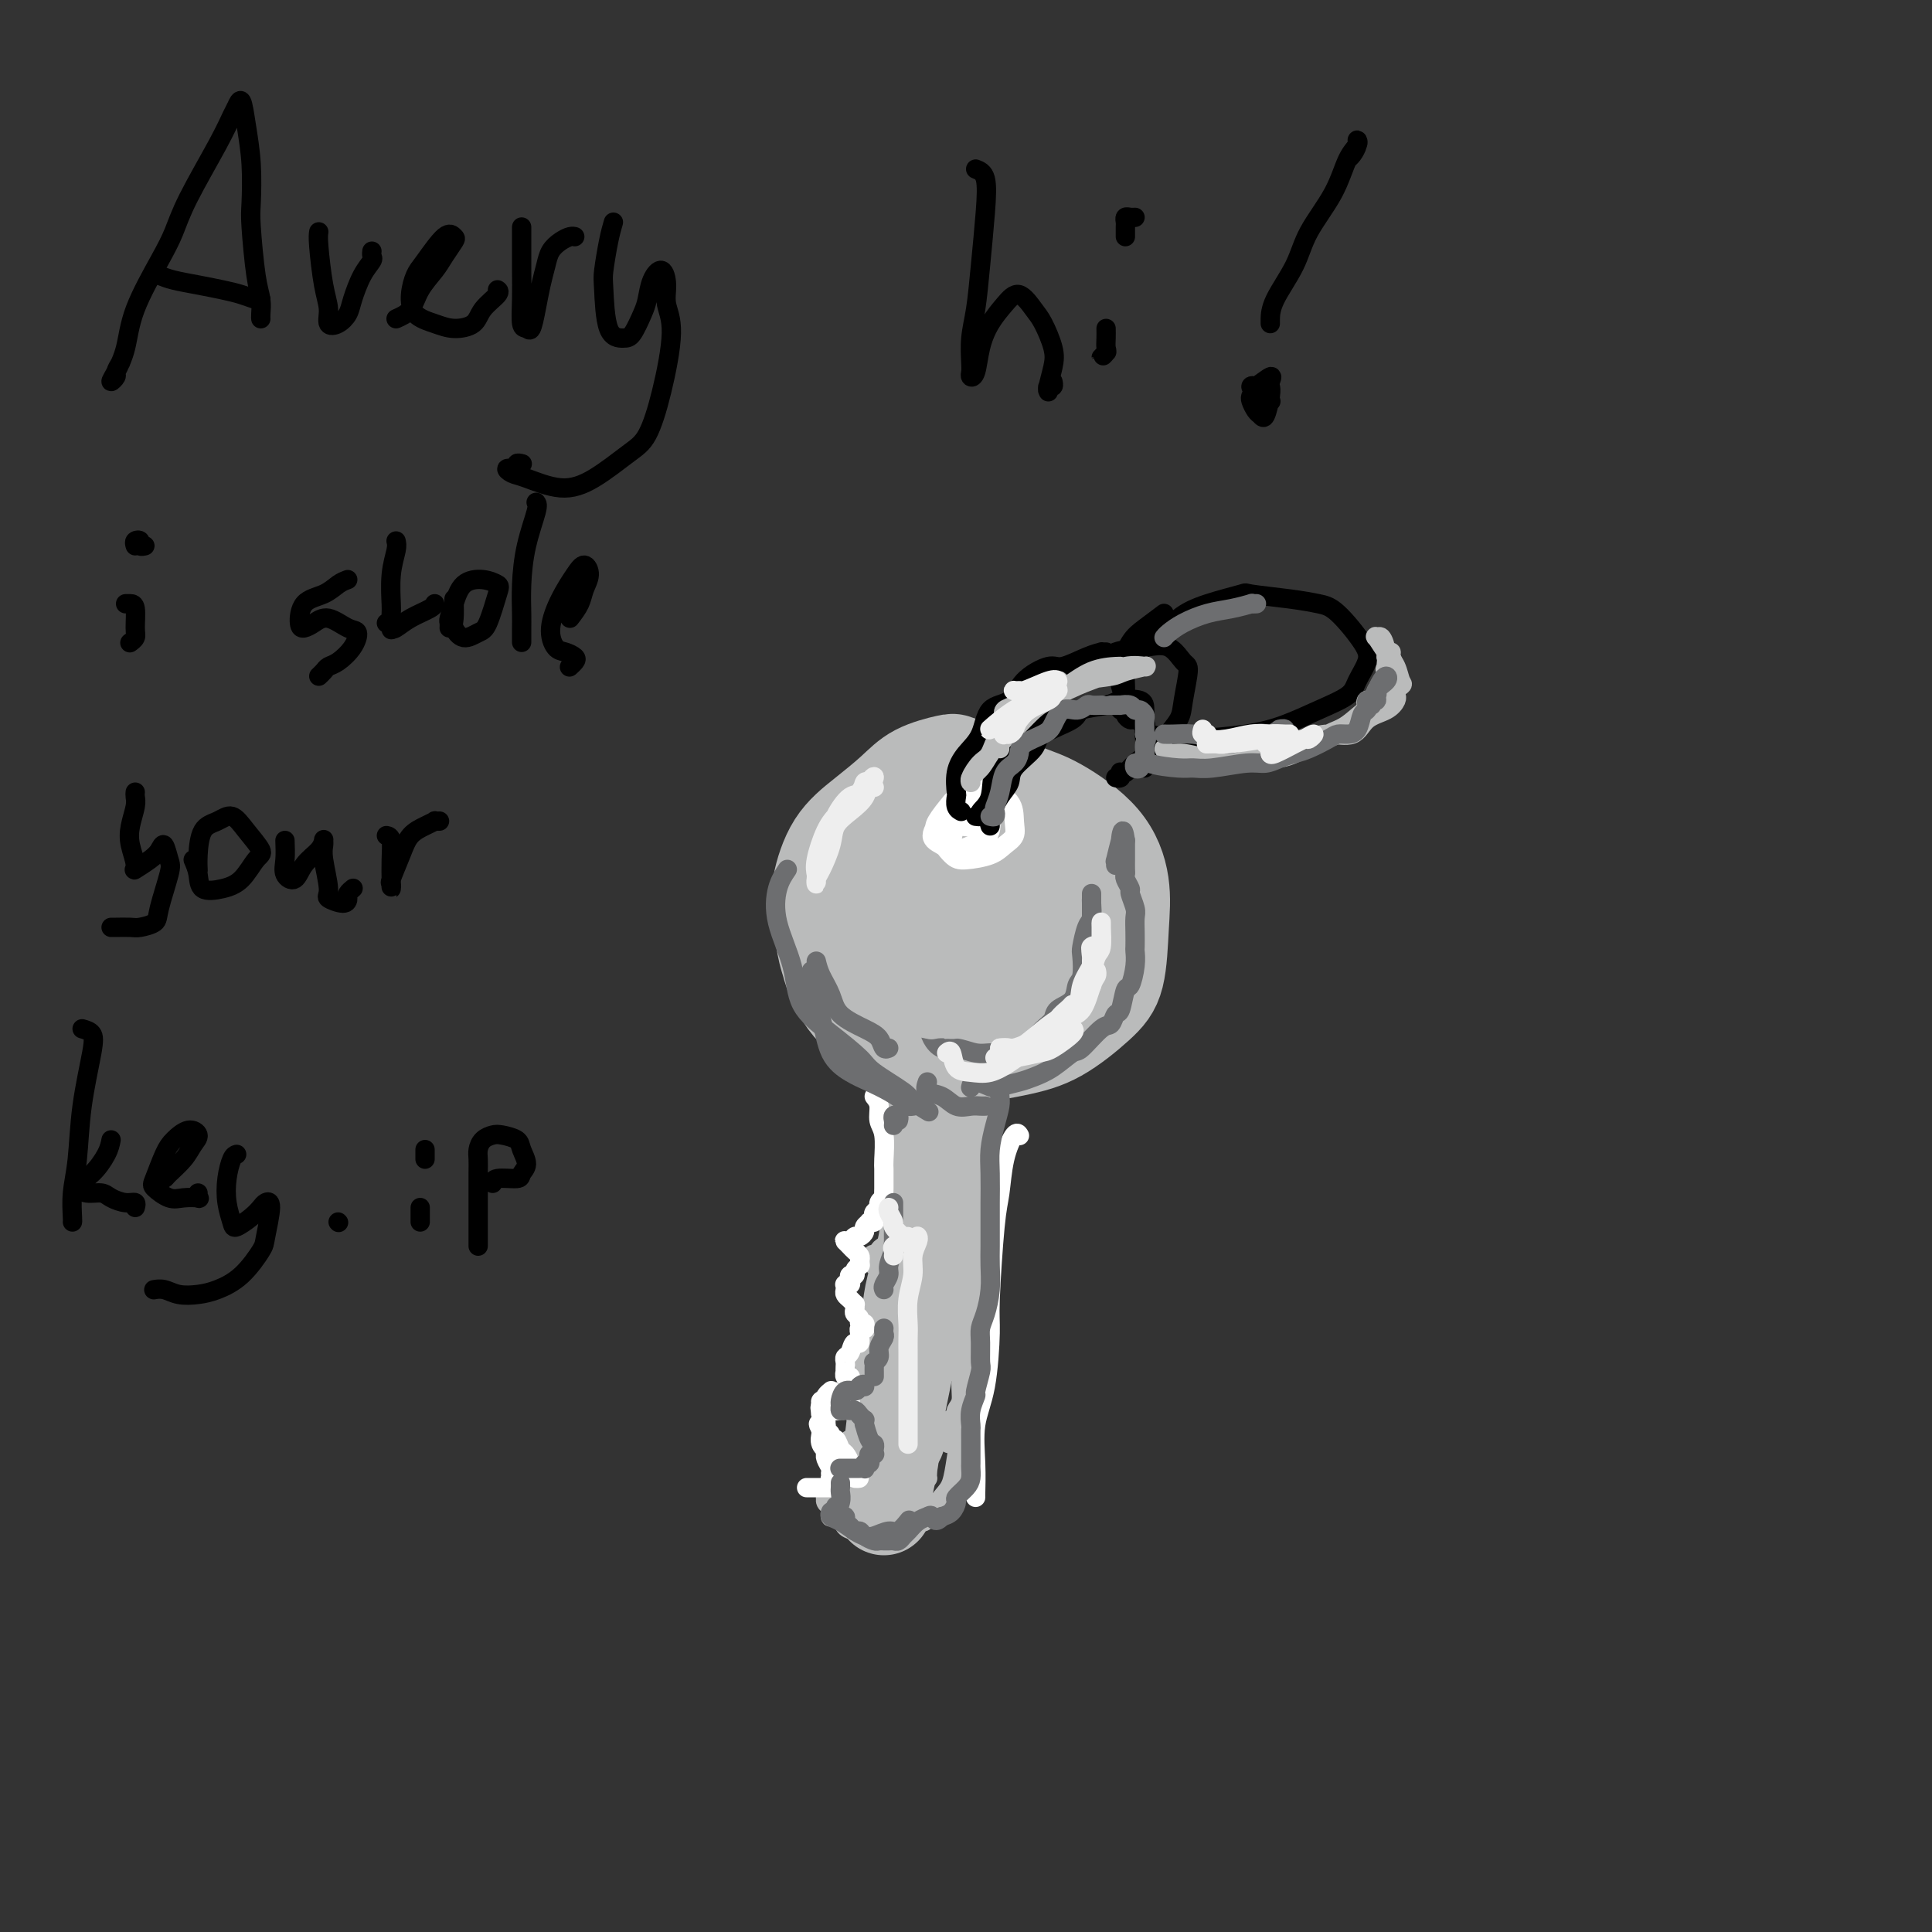 <svg viewBox='0 0 400 400' version='1.1' xmlns='http://www.w3.org/2000/svg' xmlns:xlink='http://www.w3.org/1999/xlink'><rect x="0" y="0" width="400" height="400" fill="#333333" stroke="none"/><g fill='none' stroke='rgb(0,0,0)' stroke-width='4' stroke-linecap='round' stroke-linejoin='round'><path d='M25,75c-0.457,0.771 -0.915,1.542 -1,2c-0.085,0.458 0.201,0.602 0,1c-0.201,0.398 -0.889,1.048 -1,1c-0.111,-0.048 0.354,-0.794 1,-2c0.646,-1.206 1.471,-2.872 2,-5c0.529,-2.128 0.760,-4.718 2,-8c1.240,-3.282 3.488,-7.257 5,-10c1.512,-2.743 2.289,-4.253 3,-6c0.711,-1.747 1.356,-3.729 3,-7c1.644,-3.271 4.286,-7.830 6,-11c1.714,-3.170 2.502,-4.949 3,-6c0.498,-1.051 0.708,-1.372 1,-2c0.292,-0.628 0.666,-1.563 1,-1c0.334,0.563 0.628,2.625 1,5c0.372,2.375 0.821,5.062 1,8c0.179,2.938 0.086,6.129 0,8c-0.086,1.871 -0.167,2.424 0,5c0.167,2.576 0.581,7.174 1,10c0.419,2.826 0.844,3.881 1,5c0.156,1.119 0.042,2.301 0,3c-0.042,0.699 -0.012,0.914 0,1c0.012,0.086 0.006,0.043 0,0'/><path d='M33,57c0.827,0.334 1.654,0.668 3,1c1.346,0.332 3.212,0.663 5,1c1.788,0.337 3.498,0.679 5,1c1.502,0.321 2.794,0.622 4,1c1.206,0.378 2.325,0.832 3,1c0.675,0.168 0.907,0.048 1,0c0.093,-0.048 0.046,-0.024 0,0'/><path d='M66,48c-0.080,0.490 -0.159,0.980 0,3c0.159,2.020 0.557,5.569 1,8c0.443,2.431 0.930,3.744 1,5c0.070,1.256 -0.277,2.454 0,3c0.277,0.546 1.178,0.441 2,0c0.822,-0.441 1.565,-1.217 2,-2c0.435,-0.783 0.561,-1.572 1,-3c0.439,-1.428 1.189,-3.493 2,-5c0.811,-1.507 1.681,-2.455 2,-3c0.319,-0.545 0.086,-0.685 0,-1c-0.086,-0.315 -0.025,-0.804 0,-1c0.025,-0.196 0.012,-0.098 0,0'/><path d='M82,66c1.120,-0.495 2.241,-0.991 3,-2c0.759,-1.009 1.157,-2.532 2,-4c0.843,-1.468 2.131,-2.881 3,-4c0.869,-1.119 1.319,-1.943 2,-3c0.681,-1.057 1.591,-2.345 2,-3c0.409,-0.655 0.316,-0.675 0,-1c-0.316,-0.325 -0.855,-0.953 -2,0c-1.145,0.953 -2.897,3.487 -4,5c-1.103,1.513 -1.556,2.003 -2,3c-0.444,0.997 -0.879,2.500 -1,4c-0.121,1.500 0.074,2.996 1,4c0.926,1.004 2.585,1.516 4,2c1.415,0.484 2.586,0.939 4,1c1.414,0.061 3.072,-0.271 4,-1c0.928,-0.729 1.125,-1.855 2,-3c0.875,-1.145 2.428,-2.308 3,-3c0.572,-0.692 0.163,-0.912 0,-1c-0.163,-0.088 -0.082,-0.044 0,0'/><path d='M108,47c0.002,0.732 0.003,1.463 0,3c-0.003,1.537 -0.012,3.879 0,6c0.012,2.121 0.045,4.022 0,6c-0.045,1.978 -0.167,4.035 0,5c0.167,0.965 0.622,0.838 1,1c0.378,0.162 0.678,0.612 1,0c0.322,-0.612 0.666,-2.286 1,-4c0.334,-1.714 0.656,-3.468 1,-5c0.344,-1.532 0.709,-2.841 1,-4c0.291,-1.159 0.509,-2.167 1,-3c0.491,-0.833 1.255,-1.491 2,-2c0.745,-0.509 1.470,-0.868 2,-1c0.530,-0.132 0.866,-0.038 1,0c0.134,0.038 0.067,0.019 0,0'/><path d='M127,46c-0.312,1.072 -0.624,2.144 -1,4c-0.376,1.856 -0.817,4.497 -1,6c-0.183,1.503 -0.109,1.868 0,4c0.109,2.132 0.253,6.031 1,8c0.747,1.969 2.097,2.007 3,2c0.903,-0.007 1.359,-0.060 2,-1c0.641,-0.940 1.468,-2.765 2,-4c0.532,-1.235 0.768,-1.878 1,-3c0.232,-1.122 0.460,-2.722 1,-4c0.540,-1.278 1.393,-2.232 2,-2c0.607,0.232 0.967,1.651 1,3c0.033,1.349 -0.260,2.627 0,4c0.260,1.373 1.071,2.839 1,6c-0.071,3.161 -1.026,8.015 -2,12c-0.974,3.985 -1.966,7.099 -3,9c-1.034,1.901 -2.111,2.587 -4,4c-1.889,1.413 -4.589,3.551 -7,5c-2.411,1.449 -4.533,2.207 -7,2c-2.467,-0.207 -5.279,-1.380 -7,-2c-1.721,-0.620 -2.352,-0.688 -3,-1c-0.648,-0.312 -1.312,-0.868 -1,-1c0.312,-0.132 1.599,0.161 2,0c0.401,-0.161 -0.084,-0.774 0,-1c0.084,-0.226 0.738,-0.065 1,0c0.262,0.065 0.131,0.032 0,0'/><path d='M202,35c0.821,0.324 1.642,0.647 2,2c0.358,1.353 0.254,3.735 0,7c-0.254,3.265 -0.656,7.414 -1,11c-0.344,3.586 -0.629,6.611 -1,9c-0.371,2.389 -0.828,4.143 -1,6c-0.172,1.857 -0.058,3.817 0,5c0.058,1.183 0.059,1.587 0,2c-0.059,0.413 -0.179,0.834 0,1c0.179,0.166 0.655,0.077 1,-1c0.345,-1.077 0.557,-3.141 1,-5c0.443,-1.859 1.115,-3.514 2,-5c0.885,-1.486 1.982,-2.803 3,-4c1.018,-1.197 1.959,-2.275 3,-2c1.041,0.275 2.184,1.902 3,3c0.816,1.098 1.304,1.667 2,3c0.696,1.333 1.598,3.430 2,5c0.402,1.570 0.303,2.613 0,4c-0.303,1.387 -0.809,3.119 -1,4c-0.191,0.881 -0.065,0.912 0,1c0.065,0.088 0.070,0.234 0,0c-0.070,-0.234 -0.215,-0.846 0,-1c0.215,-0.154 0.789,0.151 1,0c0.211,-0.151 0.060,-0.757 0,-1c-0.060,-0.243 -0.030,-0.121 0,0'/><path d='M229,68c0.010,0.639 0.021,1.278 0,2c-0.021,0.722 -0.072,1.528 0,2c0.072,0.472 0.267,0.611 0,1c-0.267,0.389 -0.995,1.028 -1,1c-0.005,-0.028 0.713,-0.722 1,-1c0.287,-0.278 0.144,-0.139 0,0'/><path d='M233,49c-0.006,-0.762 -0.012,-1.525 0,-2c0.012,-0.475 0.042,-0.663 0,-1c-0.042,-0.337 -0.156,-0.822 0,-1c0.156,-0.178 0.580,-0.048 1,0c0.420,0.048 0.834,0.014 1,0c0.166,-0.014 0.083,-0.007 0,0'/><path d='M263,67c-0.007,-0.139 -0.014,-0.278 0,-1c0.014,-0.722 0.048,-2.028 1,-4c0.952,-1.972 2.823,-4.612 4,-7c1.177,-2.388 1.660,-4.525 3,-7c1.340,-2.475 3.537,-5.288 5,-8c1.463,-2.712 2.193,-5.323 3,-7c0.807,-1.677 1.691,-2.421 2,-3c0.309,-0.579 0.044,-0.992 0,-1c-0.044,-0.008 0.132,0.390 0,1c-0.132,0.610 -0.574,1.434 -1,2c-0.426,0.566 -0.836,0.876 -1,1c-0.164,0.124 -0.082,0.062 0,0'/><path d='M259,82c-0.089,0.219 -0.178,0.438 0,1c0.178,0.562 0.622,1.468 1,2c0.378,0.532 0.689,0.690 1,1c0.311,0.310 0.622,0.771 1,0c0.378,-0.771 0.823,-2.773 1,-4c0.177,-1.227 0.085,-1.677 0,-2c-0.085,-0.323 -0.165,-0.518 0,-1c0.165,-0.482 0.574,-1.250 0,-1c-0.574,0.250 -2.130,1.520 -3,2c-0.870,0.480 -1.052,0.171 -1,0c0.052,-0.171 0.340,-0.203 1,0c0.660,0.203 1.692,0.642 2,1c0.308,0.358 -0.109,0.635 0,1c0.109,0.365 0.746,0.819 1,1c0.254,0.181 0.127,0.091 0,0'/></g>
<g fill='none' stroke='rgb(186,187,187)' stroke-width='20' stroke-linecap='round' stroke-linejoin='round'><path d='M201,159c-1.193,-0.386 -2.386,-0.772 -3,-1c-0.614,-0.228 -0.650,-0.298 -2,0c-1.350,0.298 -4.015,0.964 -6,2c-1.985,1.036 -3.289,2.441 -5,4c-1.711,1.559 -3.829,3.270 -6,5c-2.171,1.730 -4.394,3.477 -6,6c-1.606,2.523 -2.593,5.822 -3,8c-0.407,2.178 -0.233,3.237 0,6c0.233,2.763 0.524,7.232 2,11c1.476,3.768 4.138,6.835 7,9c2.862,2.165 5.924,3.427 9,5c3.076,1.573 6.165,3.458 10,4c3.835,0.542 8.414,-0.260 12,-1c3.586,-0.740 6.178,-1.419 9,-3c2.822,-1.581 5.873,-4.065 8,-6c2.127,-1.935 3.329,-3.320 4,-6c0.671,-2.680 0.810,-6.656 1,-10c0.190,-3.344 0.431,-6.057 0,-9c-0.431,-2.943 -1.535,-6.115 -4,-9c-2.465,-2.885 -6.292,-5.482 -9,-7c-2.708,-1.518 -4.298,-1.956 -7,-3c-2.702,-1.044 -6.517,-2.694 -10,-3c-3.483,-0.306 -6.634,0.733 -10,2c-3.366,1.267 -6.946,2.764 -9,4c-2.054,1.236 -2.582,2.211 -4,4c-1.418,1.789 -3.725,4.390 -5,7c-1.275,2.610 -1.518,5.227 -2,8c-0.482,2.773 -1.201,5.702 -1,9c0.201,3.298 1.323,6.965 3,10c1.677,3.035 3.908,5.439 7,7c3.092,1.561 7.046,2.281 11,3'/><path d='M192,215c3.379,0.404 6.327,-0.086 10,-1c3.673,-0.914 8.073,-2.251 11,-4c2.927,-1.749 4.383,-3.910 6,-6c1.617,-2.090 3.396,-4.109 5,-7c1.604,-2.891 3.033,-6.653 3,-10c-0.033,-3.347 -1.527,-6.280 -3,-9c-1.473,-2.720 -2.925,-5.226 -5,-7c-2.075,-1.774 -4.772,-2.817 -8,-3c-3.228,-0.183 -6.988,0.493 -10,1c-3.012,0.507 -5.277,0.846 -8,2c-2.723,1.154 -5.903,3.122 -8,5c-2.097,1.878 -3.110,3.666 -4,6c-0.890,2.334 -1.655,5.215 -1,8c0.655,2.785 2.731,5.473 4,7c1.269,1.527 1.732,1.892 4,3c2.268,1.108 6.341,2.960 9,3c2.659,0.040 3.903,-1.733 6,-3c2.097,-1.267 5.047,-2.027 7,-4c1.953,-1.973 2.909,-5.159 3,-8c0.091,-2.841 -0.683,-5.338 -1,-7c-0.317,-1.662 -0.177,-2.487 -2,-3c-1.823,-0.513 -5.610,-0.712 -8,0c-2.390,0.712 -3.383,2.334 -5,4c-1.617,1.666 -3.859,3.375 -5,5c-1.141,1.625 -1.182,3.167 -1,4c0.182,0.833 0.588,0.957 2,1c1.412,0.043 3.828,0.003 6,-1c2.172,-1.003 4.098,-2.970 5,-4c0.902,-1.030 0.781,-1.123 1,-1c0.219,0.123 0.777,0.464 0,1c-0.777,0.536 -2.888,1.268 -5,2'/><path d='M200,189c-0.967,0.718 -1.383,1.512 -2,2c-0.617,0.488 -1.435,0.670 -2,1c-0.565,0.330 -0.876,0.809 -1,1c-0.124,0.191 -0.062,0.096 0,0'/><path d='M198,204c0.087,-0.073 0.175,-0.146 0,0c-0.175,0.146 -0.612,0.511 -1,2c-0.388,1.489 -0.728,4.101 -1,6c-0.272,1.899 -0.476,3.084 -1,6c-0.524,2.916 -1.368,7.562 -2,12c-0.632,4.438 -1.052,8.668 -1,13c0.052,4.332 0.575,8.767 0,13c-0.575,4.233 -2.248,8.263 -3,12c-0.752,3.737 -0.584,7.182 -1,11c-0.416,3.818 -1.418,8.008 -2,11c-0.582,2.992 -0.744,4.787 -1,7c-0.256,2.213 -0.604,4.845 -1,7c-0.396,2.155 -0.838,3.831 -1,5c-0.162,1.169 -0.043,1.829 0,2c0.043,0.171 0.012,-0.146 0,0c-0.012,0.146 -0.003,0.756 0,1c0.003,0.244 0.002,0.122 0,0'/></g>
<g fill='none' stroke='rgb(186,187,187)' stroke-width='4' stroke-linecap='round' stroke-linejoin='round'><path d='M187,314c0.437,-0.008 0.875,-0.017 1,0c0.125,0.017 -0.062,0.058 0,0c0.062,-0.058 0.373,-0.215 1,0c0.627,0.215 1.568,0.804 2,1c0.432,0.196 0.353,0.000 1,-1c0.647,-1.000 2.019,-2.805 3,-4c0.981,-1.195 1.571,-1.779 2,-3c0.429,-1.221 0.696,-3.079 1,-5c0.304,-1.921 0.644,-3.906 1,-6c0.356,-2.094 0.726,-4.296 1,-7c0.274,-2.704 0.452,-5.909 1,-9c0.548,-3.091 1.467,-6.068 2,-9c0.533,-2.932 0.679,-5.820 1,-8c0.321,-2.180 0.818,-3.651 1,-6c0.182,-2.349 0.049,-5.575 0,-8c-0.049,-2.425 -0.013,-4.050 0,-6c0.013,-1.950 0.003,-4.227 0,-6c-0.003,-1.773 -0.001,-3.042 0,-4c0.001,-0.958 0.000,-1.605 0,-3c-0.000,-1.395 -0.000,-3.539 0,-5c0.000,-1.461 0.000,-2.237 0,-3c-0.000,-0.763 0.000,-1.511 0,-2c-0.000,-0.489 -0.000,-0.720 0,-1c0.000,-0.280 0.001,-0.608 0,-1c-0.001,-0.392 -0.002,-0.847 0,-1c0.002,-0.153 0.008,-0.002 0,0c-0.008,0.002 -0.030,-0.143 0,0c0.030,0.143 0.111,0.574 0,2c-0.111,1.426 -0.415,3.845 -1,6c-0.585,2.155 -1.453,4.044 -2,7c-0.547,2.956 -0.774,6.978 -1,11'/><path d='M201,243c-0.515,5.704 0.198,7.965 0,11c-0.198,3.035 -1.307,6.844 -2,10c-0.693,3.156 -0.970,5.659 -1,8c-0.030,2.341 0.189,4.519 0,6c-0.189,1.481 -0.784,2.265 -1,3c-0.216,0.735 -0.054,1.420 0,2c0.054,0.580 -0.000,1.056 0,1c0.000,-0.056 0.054,-0.643 0,-1c-0.054,-0.357 -0.218,-0.483 0,-1c0.218,-0.517 0.817,-1.423 1,-3c0.183,-1.577 -0.050,-3.824 0,-6c0.050,-2.176 0.381,-4.281 1,-7c0.619,-2.719 1.525,-6.052 2,-9c0.475,-2.948 0.520,-5.512 1,-8c0.480,-2.488 1.396,-4.900 2,-7c0.604,-2.100 0.896,-3.889 1,-5c0.104,-1.111 0.021,-1.543 0,-2c-0.021,-0.457 0.020,-0.938 0,0c-0.020,0.938 -0.099,3.296 0,5c0.099,1.704 0.378,2.754 0,6c-0.378,3.246 -1.412,8.689 -2,12c-0.588,3.311 -0.731,4.490 -1,7c-0.269,2.510 -0.665,6.350 -1,9c-0.335,2.650 -0.611,4.110 -1,6c-0.389,1.890 -0.893,4.209 -1,6c-0.107,1.791 0.181,3.055 0,4c-0.181,0.945 -0.832,1.573 -1,2c-0.168,0.427 0.147,0.653 0,1c-0.147,0.347 -0.756,0.813 -1,1c-0.244,0.187 -0.122,0.093 0,0'/><path d='M197,294c-1.190,9.055 -0.164,3.192 0,1c0.164,-2.192 -0.534,-0.715 -1,0c-0.466,0.715 -0.699,0.667 -1,1c-0.301,0.333 -0.669,1.045 -1,2c-0.331,0.955 -0.624,2.151 -1,3c-0.376,0.849 -0.836,1.352 -1,2c-0.164,0.648 -0.034,1.442 0,2c0.034,0.558 -0.030,0.882 0,1c0.030,0.118 0.152,0.032 0,0c-0.152,-0.032 -0.579,-0.009 -1,0c-0.421,0.009 -0.834,0.002 -1,0c-0.166,-0.002 -0.083,-0.001 0,0'/><path d='M179,318c0.172,0.099 0.345,0.198 0,0c-0.345,-0.198 -1.206,-0.694 -2,-1c-0.794,-0.306 -1.519,-0.421 -2,-1c-0.481,-0.579 -0.718,-1.622 -1,-2c-0.282,-0.378 -0.611,-0.090 -1,0c-0.389,0.090 -0.840,-0.017 -1,0c-0.160,0.017 -0.028,0.158 0,0c0.028,-0.158 -0.046,-0.615 0,-1c0.046,-0.385 0.212,-0.699 0,-1c-0.212,-0.301 -0.803,-0.589 -1,-1c-0.197,-0.411 -0.001,-0.946 0,-1c0.001,-0.054 -0.193,0.374 0,0c0.193,-0.374 0.774,-1.549 1,-2c0.226,-0.451 0.098,-0.177 0,0c-0.098,0.177 -0.167,0.258 0,0c0.167,-0.258 0.570,-0.854 1,-1c0.430,-0.146 0.886,0.158 1,0c0.114,-0.158 -0.116,-0.776 0,-1c0.116,-0.224 0.578,-0.052 1,0c0.422,0.052 0.804,-0.017 1,0c0.196,0.017 0.207,0.120 0,0c-0.207,-0.120 -0.630,-0.463 -1,-1c-0.370,-0.537 -0.685,-1.269 -1,-2'/><path d='M174,303c-0.009,-1.691 -1.533,-1.917 -2,-2c-0.467,-0.083 0.122,-0.021 0,0c-0.122,0.021 -0.954,0.003 -1,0c-0.046,-0.003 0.695,0.011 1,0c0.305,-0.011 0.176,-0.045 0,0c-0.176,0.045 -0.397,0.171 0,0c0.397,-0.171 1.413,-0.638 2,-1c0.587,-0.362 0.745,-0.618 1,-1c0.255,-0.382 0.608,-0.890 1,-1c0.392,-0.110 0.824,0.179 1,0c0.176,-0.179 0.097,-0.825 0,-1c-0.097,-0.175 -0.211,0.123 0,0c0.211,-0.123 0.746,-0.666 1,-1c0.254,-0.334 0.227,-0.458 0,-1c-0.227,-0.542 -0.653,-1.503 -1,-2c-0.347,-0.497 -0.616,-0.529 -1,-1c-0.384,-0.471 -0.884,-1.380 -1,-2c-0.116,-0.620 0.153,-0.951 0,-1c-0.153,-0.049 -0.727,0.183 -1,0c-0.273,-0.183 -0.246,-0.781 0,-1c0.246,-0.219 0.711,-0.058 1,0c0.289,0.058 0.404,0.013 1,0c0.596,-0.013 1.675,0.007 2,0c0.325,-0.007 -0.105,-0.040 0,0c0.105,0.040 0.744,0.154 1,0c0.256,-0.154 0.128,-0.577 0,-1'/><path d='M179,287c0.619,-0.647 0.166,-0.764 0,-1c-0.166,-0.236 -0.045,-0.589 0,-1c0.045,-0.411 0.015,-0.879 0,-1c-0.015,-0.121 -0.015,0.104 0,0c0.015,-0.104 0.045,-0.538 0,-1c-0.045,-0.462 -0.166,-0.953 0,-1c0.166,-0.047 0.619,0.348 1,0c0.381,-0.348 0.689,-1.440 1,-2c0.311,-0.560 0.623,-0.588 1,-1c0.377,-0.412 0.819,-1.209 1,-2c0.181,-0.791 0.101,-1.575 0,-2c-0.101,-0.425 -0.223,-0.491 0,-1c0.223,-0.509 0.792,-1.461 1,-2c0.208,-0.539 0.055,-0.665 0,-1c-0.055,-0.335 -0.014,-0.877 0,-1c0.014,-0.123 -0.000,0.175 0,0c0.000,-0.175 0.014,-0.822 0,-1c-0.014,-0.178 -0.057,0.111 0,0c0.057,-0.111 0.212,-0.624 0,-1c-0.212,-0.376 -0.792,-0.616 -1,-1c-0.208,-0.384 -0.045,-0.911 0,-1c0.045,-0.089 -0.026,0.261 0,0c0.026,-0.261 0.151,-1.132 0,-2c-0.151,-0.868 -0.579,-1.734 -1,-2c-0.421,-0.266 -0.835,0.067 -1,0c-0.165,-0.067 -0.083,-0.533 0,-1'/><path d='M181,261c-0.527,-1.787 -0.345,-1.253 0,-1c0.345,0.253 0.853,0.227 1,0c0.147,-0.227 -0.066,-0.653 0,-1c0.066,-0.347 0.410,-0.614 1,-1c0.590,-0.386 1.426,-0.890 2,-1c0.574,-0.110 0.887,0.175 1,0c0.113,-0.175 0.026,-0.810 0,-1c-0.026,-0.190 0.008,0.065 0,0c-0.008,-0.065 -0.057,-0.451 0,-1c0.057,-0.549 0.221,-1.261 0,-2c-0.221,-0.739 -0.826,-1.504 -1,-2c-0.174,-0.496 0.082,-0.723 0,-1c-0.082,-0.277 -0.503,-0.603 -1,-1c-0.497,-0.397 -1.069,-0.865 -1,-1c0.069,-0.135 0.778,0.063 1,0c0.222,-0.063 -0.042,-0.389 0,-1c0.042,-0.611 0.389,-1.509 1,-2c0.611,-0.491 1.484,-0.576 2,-1c0.516,-0.424 0.674,-1.186 1,-2c0.326,-0.814 0.818,-1.681 1,-2c0.182,-0.319 0.052,-0.091 0,0c-0.052,0.091 -0.026,0.046 0,0'/></g>
<g fill='none' stroke='rgb(255,255,255)' stroke-width='4' stroke-linecap='round' stroke-linejoin='round'><path d='M211,235c0.059,0.102 0.118,0.204 0,0c-0.118,-0.204 -0.414,-0.714 -1,0c-0.586,0.714 -1.463,2.652 -2,5c-0.537,2.348 -0.734,5.105 -1,7c-0.266,1.895 -0.601,2.926 -1,7c-0.399,4.074 -0.863,11.189 -1,15c-0.137,3.811 0.054,4.317 0,7c-0.054,2.683 -0.354,7.542 -1,11c-0.646,3.458 -1.637,5.515 -2,8c-0.363,2.485 -0.097,5.398 0,8c0.097,2.602 0.026,4.893 0,6c-0.026,1.107 -0.007,1.031 0,1c0.007,-0.031 0.004,-0.015 0,0'/><path d='M181,227c0.453,0.559 0.906,1.119 1,2c0.094,0.881 -0.171,2.085 0,3c0.171,0.915 0.778,1.543 1,3c0.222,1.457 0.059,3.743 0,5c-0.059,1.257 -0.015,1.485 0,2c0.015,0.515 -0.000,1.318 0,2c0.000,0.682 0.015,1.243 0,2c-0.015,0.757 -0.060,1.708 0,2c0.060,0.292 0.226,-0.077 0,0c-0.226,0.077 -0.844,0.599 -1,1c-0.156,0.401 0.150,0.682 0,1c-0.150,0.318 -0.757,0.673 -1,1c-0.243,0.327 -0.122,0.627 0,1c0.122,0.373 0.244,0.821 0,1c-0.244,0.179 -0.853,0.091 -1,0c-0.147,-0.091 0.168,-0.183 0,0c-0.168,0.183 -0.818,0.641 -1,1c-0.182,0.359 0.105,0.618 0,1c-0.105,0.382 -0.603,0.886 -1,1c-0.397,0.114 -0.692,-0.163 -1,0c-0.308,0.163 -0.630,0.765 -1,1c-0.370,0.235 -0.789,0.105 -1,0c-0.211,-0.105 -0.214,-0.183 0,0c0.214,0.183 0.645,0.626 1,1c0.355,0.374 0.634,0.678 1,1c0.366,0.322 0.819,0.664 1,1c0.181,0.336 0.091,0.668 0,1'/><path d='M178,261c0.159,0.997 0.058,0.989 0,1c-0.058,0.011 -0.072,0.041 0,0c0.072,-0.041 0.229,-0.152 0,0c-0.229,0.152 -0.845,0.566 -1,1c-0.155,0.434 0.151,0.887 0,1c-0.151,0.113 -0.758,-0.114 -1,0c-0.242,0.114 -0.117,0.569 0,1c0.117,0.431 0.227,0.836 0,1c-0.227,0.164 -0.790,0.085 -1,0c-0.210,-0.085 -0.067,-0.176 0,0c0.067,0.176 0.056,0.621 0,1c-0.056,0.379 -0.158,0.693 0,1c0.158,0.307 0.577,0.607 1,1c0.423,0.393 0.849,0.878 1,1c0.151,0.122 0.025,-0.121 0,0c-0.025,0.121 0.050,0.606 0,1c-0.050,0.394 -0.224,0.698 0,1c0.224,0.302 0.846,0.603 1,1c0.154,0.397 -0.159,0.890 0,1c0.159,0.110 0.789,-0.164 1,0c0.211,0.164 0.004,0.765 0,1c-0.004,0.235 0.195,0.104 0,0c-0.195,-0.104 -0.783,-0.182 -1,0c-0.217,0.182 -0.062,0.623 0,1c0.062,0.377 0.031,0.688 0,1'/><path d='M178,277c0.282,1.820 -0.513,0.868 -1,1c-0.487,0.132 -0.666,1.346 -1,2c-0.334,0.654 -0.821,0.749 -1,1c-0.179,0.251 -0.049,0.660 0,1c0.049,0.340 0.017,0.612 0,1c-0.017,0.388 -0.019,0.892 0,1c0.019,0.108 0.058,-0.178 0,0c-0.058,0.178 -0.212,0.822 0,1c0.212,0.178 0.789,-0.110 1,0c0.211,0.110 0.057,0.617 0,1c-0.057,0.383 -0.015,0.642 0,1c0.015,0.358 0.004,0.817 0,1c-0.004,0.183 -0.000,0.091 0,0c0.000,-0.091 -0.003,-0.182 0,0c0.003,0.182 0.011,0.636 0,1c-0.011,0.364 -0.042,0.637 0,1c0.042,0.363 0.155,0.815 0,1c-0.155,0.185 -0.580,0.103 -1,0c-0.420,-0.103 -0.834,-0.228 -1,0c-0.166,0.228 -0.083,0.808 0,1c0.083,0.192 0.166,-0.004 0,0c-0.166,0.004 -0.581,0.207 -1,0c-0.419,-0.207 -0.844,-0.825 -1,-1c-0.156,-0.175 -0.045,0.093 0,0c0.045,-0.093 0.022,-0.546 0,-1'/><path d='M172,290c-0.785,0.167 -0.747,0.085 -1,0c-0.253,-0.085 -0.796,-0.174 -1,0c-0.204,0.174 -0.070,0.610 0,1c0.070,0.390 0.075,0.734 0,1c-0.075,0.266 -0.231,0.454 0,1c0.231,0.546 0.850,1.451 1,2c0.150,0.549 -0.167,0.743 0,1c0.167,0.257 0.818,0.579 1,1c0.182,0.421 -0.105,0.943 0,1c0.105,0.057 0.601,-0.350 1,0c0.399,0.350 0.699,1.455 1,2c0.301,0.545 0.601,0.528 1,1c0.399,0.472 0.896,1.433 1,2c0.104,0.567 -0.187,0.740 0,1c0.187,0.260 0.851,0.606 1,1c0.149,0.394 -0.216,0.835 0,1c0.216,0.165 1.012,0.052 1,0c-0.012,-0.052 -0.832,-0.044 -1,0c-0.168,0.044 0.315,0.126 0,0c-0.315,-0.126 -1.429,-0.458 -2,-1c-0.571,-0.542 -0.598,-1.293 -1,-2c-0.402,-0.707 -1.180,-1.369 -2,-2c-0.820,-0.631 -1.684,-1.231 -2,-2c-0.316,-0.769 -0.085,-1.707 0,-2c0.085,-0.293 0.024,0.059 0,0c-0.024,-0.059 -0.012,-0.530 0,-1'/><path d='M170,296c-1.083,-1.786 -0.290,-1.252 0,-1c0.290,0.252 0.076,0.223 0,0c-0.076,-0.223 -0.013,-0.641 0,-1c0.013,-0.359 -0.025,-0.660 0,-1c0.025,-0.340 0.112,-0.718 0,-1c-0.112,-0.282 -0.422,-0.468 0,-1c0.422,-0.532 1.577,-1.411 2,-2c0.423,-0.589 0.113,-0.890 0,-1c-0.113,-0.110 -0.029,-0.030 0,0c0.029,0.030 0.004,0.011 0,0c-0.004,-0.011 0.013,-0.014 0,0c-0.013,0.014 -0.056,0.046 0,0c0.056,-0.046 0.211,-0.169 0,0c-0.211,0.169 -0.789,0.632 -1,1c-0.211,0.368 -0.057,0.641 0,1c0.057,0.359 0.015,0.803 0,2c-0.015,1.197 -0.004,3.148 0,4c0.004,0.852 0.001,0.607 0,1c-0.001,0.393 -0.000,1.425 0,2c0.000,0.575 -0.001,0.692 0,1c0.001,0.308 0.004,0.807 0,1c-0.004,0.193 -0.015,0.079 0,0c0.015,-0.079 0.056,-0.124 0,0c-0.056,0.124 -0.207,0.418 0,1c0.207,0.582 0.774,1.452 1,2c0.226,0.548 0.113,0.774 0,1'/><path d='M172,305c-0.004,2.703 -0.015,1.459 0,1c0.015,-0.459 0.056,-0.133 0,0c-0.056,0.133 -0.210,0.074 0,0c0.210,-0.074 0.785,-0.163 1,0c0.215,0.163 0.069,0.580 0,1c-0.069,0.420 -0.061,0.845 0,1c0.061,0.155 0.176,0.042 0,0c-0.176,-0.042 -0.642,-0.011 -1,0c-0.358,0.011 -0.608,0.003 -1,0c-0.392,-0.003 -0.925,-0.001 -1,0c-0.075,0.001 0.309,0.000 0,0c-0.309,-0.000 -1.310,-0.000 -2,0c-0.690,0.000 -1.068,0.000 -1,0c0.068,-0.000 0.581,-0.000 1,0c0.419,0.000 0.743,0.000 1,0c0.257,-0.000 0.447,-0.000 1,0c0.553,0.000 1.468,0.000 2,0c0.532,-0.000 0.682,-0.000 1,0c0.318,0.000 0.805,0.000 1,0c0.195,-0.000 0.097,-0.000 0,0'/><path d='M197,166c-1.192,1.463 -2.384,2.926 -3,4c-0.616,1.074 -0.657,1.760 0,3c0.657,1.240 2.012,3.035 3,4c0.988,0.965 1.610,1.102 3,1c1.390,-0.102 3.550,-0.442 5,-1c1.450,-0.558 2.192,-1.332 3,-2c0.808,-0.668 1.681,-1.229 2,-2c0.319,-0.771 0.083,-1.754 0,-3c-0.083,-1.246 -0.013,-2.757 -1,-4c-0.987,-1.243 -3.030,-2.218 -4,-3c-0.970,-0.782 -0.867,-1.370 -2,-1c-1.133,0.370 -3.502,1.698 -5,3c-1.498,1.302 -2.126,2.578 -3,4c-0.874,1.422 -1.996,2.992 -2,4c-0.004,1.008 1.110,1.456 2,2c0.890,0.544 1.558,1.185 3,1c1.442,-0.185 3.660,-1.196 5,-2c1.340,-0.804 1.802,-1.402 2,-2c0.198,-0.598 0.130,-1.197 0,-2c-0.130,-0.803 -0.324,-1.810 -1,-2c-0.676,-0.190 -1.834,0.438 -3,1c-1.166,0.562 -2.341,1.060 -3,2c-0.659,0.940 -0.804,2.323 -1,3c-0.196,0.677 -0.445,0.648 0,1c0.445,0.352 1.582,1.085 3,1c1.418,-0.085 3.117,-0.986 4,-2c0.883,-1.014 0.949,-2.139 1,-3c0.051,-0.861 0.086,-1.458 0,-2c-0.086,-0.542 -0.292,-1.031 -1,-1c-0.708,0.031 -1.916,0.580 -3,1c-1.084,0.420 -2.042,0.710 -3,1'/><path d='M198,170c-0.964,0.543 -0.374,0.899 0,1c0.374,0.101 0.533,-0.054 1,0c0.467,0.054 1.243,0.316 2,0c0.757,-0.316 1.495,-1.209 2,-2c0.505,-0.791 0.777,-1.480 1,-2c0.223,-0.520 0.396,-0.870 0,-1c-0.396,-0.130 -1.361,-0.038 -2,0c-0.639,0.038 -0.952,0.024 -1,0c-0.048,-0.024 0.168,-0.059 0,0c-0.168,0.059 -0.722,0.210 -1,0c-0.278,-0.210 -0.281,-0.781 0,-1c0.281,-0.219 0.847,-0.085 1,0c0.153,0.085 -0.105,0.123 0,0c0.105,-0.123 0.575,-0.407 1,-1c0.425,-0.593 0.805,-1.496 1,-2c0.195,-0.504 0.206,-0.609 0,-1c-0.206,-0.391 -0.630,-1.068 -1,-1c-0.370,0.068 -0.688,0.880 -1,2c-0.312,1.120 -0.620,2.548 -1,3c-0.380,0.452 -0.833,-0.071 -1,0c-0.167,0.071 -0.048,0.734 0,1c0.048,0.266 0.024,0.133 0,0'/></g>
<g fill='none' stroke='rgb(109,110,112)' stroke-width='4' stroke-linecap='round' stroke-linejoin='round'><path d='M201,225c-0.031,0.142 -0.062,0.284 0,0c0.062,-0.284 0.217,-0.993 1,-1c0.783,-0.007 2.193,0.687 3,1c0.807,0.313 1.011,0.244 2,0c0.989,-0.244 2.763,-0.664 4,-1c1.237,-0.336 1.938,-0.588 3,-1c1.062,-0.412 2.484,-0.984 4,-2c1.516,-1.016 3.127,-2.476 4,-3c0.873,-0.524 1.007,-0.112 2,-1c0.993,-0.888 2.843,-3.076 4,-4c1.157,-0.924 1.619,-0.584 2,-1c0.381,-0.416 0.680,-1.588 1,-2c0.320,-0.412 0.660,-0.065 1,-1c0.340,-0.935 0.680,-3.152 1,-4c0.320,-0.848 0.622,-0.327 1,-1c0.378,-0.673 0.833,-2.540 1,-4c0.167,-1.460 0.046,-2.511 0,-3c-0.046,-0.489 -0.016,-0.415 0,-1c0.016,-0.585 0.019,-1.829 0,-3c-0.019,-1.171 -0.062,-2.268 0,-3c0.062,-0.732 0.227,-1.099 0,-2c-0.227,-0.901 -0.845,-2.334 -1,-3c-0.155,-0.666 0.155,-0.563 0,-1c-0.155,-0.437 -0.774,-1.412 -1,-2c-0.226,-0.588 -0.061,-0.787 0,-1c0.061,-0.213 0.016,-0.438 0,-1c-0.016,-0.562 -0.004,-1.461 0,-2c0.004,-0.539 0.001,-0.719 0,-1c-0.001,-0.281 -0.000,-0.663 0,-1c0.000,-0.337 0.000,-0.629 0,-1c-0.000,-0.371 -0.000,-0.820 0,-1c0.000,-0.180 0.000,-0.090 0,0'/><path d='M233,174c-0.552,-3.956 -0.933,-0.846 -1,0c-0.067,0.846 0.178,-0.572 0,0c-0.178,0.572 -0.780,3.133 -1,4c-0.220,0.867 -0.059,0.041 0,0c0.059,-0.041 0.017,0.703 0,1c-0.017,0.297 -0.008,0.149 0,0'/><path d='M207,225c-0.002,0.443 -0.003,0.886 0,1c0.003,0.114 0.011,-0.102 0,0c-0.011,0.102 -0.041,0.520 0,1c0.041,0.480 0.155,1.020 0,2c-0.155,0.980 -0.577,2.399 -1,4c-0.423,1.601 -0.845,3.383 -1,5c-0.155,1.617 -0.042,3.068 0,5c0.042,1.932 0.012,4.346 0,6c-0.012,1.654 -0.006,2.547 0,4c0.006,1.453 0.012,3.467 0,5c-0.012,1.533 -0.042,2.586 0,4c0.042,1.414 0.154,3.188 0,5c-0.154,1.812 -0.576,3.662 -1,5c-0.424,1.338 -0.850,2.163 -1,3c-0.150,0.837 -0.025,1.686 0,3c0.025,1.314 -0.050,3.093 0,4c0.050,0.907 0.224,0.944 0,2c-0.224,1.056 -0.845,3.133 -1,4c-0.155,0.867 0.154,0.525 0,1c-0.154,0.475 -0.773,1.769 -1,3c-0.227,1.231 -0.061,2.400 0,3c0.061,0.600 0.016,0.632 0,1c-0.016,0.368 -0.004,1.071 0,2c0.004,0.929 -0.001,2.083 0,3c0.001,0.917 0.007,1.598 0,2c-0.007,0.402 -0.026,0.526 0,1c0.026,0.474 0.096,1.296 0,2c-0.096,0.704 -0.357,1.288 -1,2c-0.643,0.712 -1.667,1.552 -2,2c-0.333,0.448 0.026,0.505 0,1c-0.026,0.495 -0.436,1.427 -1,2c-0.564,0.573 -1.282,0.786 -2,1'/><path d='M195,314c-1.345,1.555 -1.708,0.444 -2,0c-0.292,-0.444 -0.512,-0.220 -1,0c-0.488,0.220 -1.244,0.437 -2,1c-0.756,0.563 -1.512,1.471 -2,2c-0.488,0.529 -0.709,0.678 -1,1c-0.291,0.322 -0.651,0.819 -1,1c-0.349,0.181 -0.685,0.048 -1,0c-0.315,-0.048 -0.608,-0.012 -1,0c-0.392,0.012 -0.882,0.001 -1,0c-0.118,-0.001 0.137,0.010 0,0c-0.137,-0.010 -0.667,-0.040 -1,0c-0.333,0.040 -0.470,0.151 -1,0c-0.530,-0.151 -1.452,-0.565 -2,-1c-0.548,-0.435 -0.720,-0.891 -1,-1c-0.280,-0.109 -0.667,0.128 -1,0c-0.333,-0.128 -0.611,-0.623 -1,-1c-0.389,-0.377 -0.888,-0.637 -1,-1c-0.112,-0.363 0.162,-0.829 0,-1c-0.162,-0.171 -0.762,-0.046 -1,0c-0.238,0.046 -0.115,0.012 0,0c0.115,-0.012 0.223,-0.003 0,0c-0.223,0.003 -0.778,0.001 -1,0c-0.222,-0.001 -0.111,-0.000 0,0'/><path d='M172,313c-0.149,0.363 -0.298,0.725 0,1c0.298,0.275 1.042,0.462 2,1c0.958,0.538 2.129,1.428 3,2c0.871,0.572 1.442,0.825 2,1c0.558,0.175 1.103,0.271 2,0c0.897,-0.271 2.148,-0.908 3,-1c0.852,-0.092 1.306,0.360 2,0c0.694,-0.360 1.627,-1.531 2,-2c0.373,-0.469 0.187,-0.234 0,0'/><path d='M192,224c-0.269,0.793 -0.539,1.585 0,2c0.539,0.415 1.885,0.451 3,1c1.115,0.549 1.998,1.611 3,2c1.002,0.389 2.124,0.104 3,0c0.876,-0.104 1.505,-0.028 2,0c0.495,0.028 0.856,0.008 1,0c0.144,-0.008 0.072,-0.004 0,0'/><path d='M189,210c1.198,1.104 2.396,2.209 3,3c0.604,0.791 0.613,1.269 1,2c0.387,0.731 1.151,1.713 2,2c0.849,0.287 1.782,-0.123 3,0c1.218,0.123 2.720,0.778 4,1c1.280,0.222 2.338,0.011 3,0c0.662,-0.011 0.927,0.177 2,0c1.073,-0.177 2.954,-0.719 4,-1c1.046,-0.281 1.258,-0.301 2,-1c0.742,-0.699 2.016,-2.079 3,-3c0.984,-0.921 1.679,-1.385 2,-2c0.321,-0.615 0.268,-1.380 1,-2c0.732,-0.620 2.248,-1.094 3,-2c0.752,-0.906 0.740,-2.242 1,-3c0.260,-0.758 0.791,-0.936 1,-2c0.209,-1.064 0.094,-3.014 0,-4c-0.094,-0.986 -0.169,-1.009 0,-2c0.169,-0.991 0.581,-2.949 1,-4c0.419,-1.051 0.844,-1.193 1,-2c0.156,-0.807 0.042,-2.279 0,-3c-0.042,-0.721 -0.011,-0.692 0,-1c0.011,-0.308 0.003,-0.952 0,-1c-0.003,-0.048 -0.001,0.498 0,1c0.001,0.502 0.000,0.958 0,1c-0.000,0.042 -0.000,-0.329 0,0c0.000,0.329 0.000,1.358 0,2c-0.000,0.642 -0.000,0.898 0,1c0.000,0.102 0.000,0.051 0,0'/></g>
<g fill='none' stroke='rgb(186,187,187)' stroke-width='4' stroke-linecap='round' stroke-linejoin='round'><path d='M195,207c-0.342,-0.113 -0.683,-0.226 -1,0c-0.317,0.226 -0.609,0.792 -1,1c-0.391,0.208 -0.880,0.060 -1,0c-0.120,-0.060 0.127,-0.031 0,0c-0.127,0.031 -0.630,0.062 -1,0c-0.370,-0.062 -0.606,-0.219 -1,0c-0.394,0.219 -0.945,0.815 -1,1c-0.055,0.185 0.387,-0.042 1,0c0.613,0.042 1.398,0.351 2,1c0.602,0.649 1.021,1.637 2,2c0.979,0.363 2.520,0.099 3,0c0.480,-0.099 -0.100,-0.034 0,0c0.100,0.034 0.879,0.037 1,0c0.121,-0.037 -0.415,-0.115 -1,0c-0.585,0.115 -1.218,0.423 -2,0c-0.782,-0.423 -1.711,-1.577 -3,-2c-1.289,-0.423 -2.936,-0.114 -4,0c-1.064,0.114 -1.545,0.032 -2,0c-0.455,-0.032 -0.882,-0.015 -1,0c-0.118,0.015 0.075,0.028 0,0c-0.075,-0.028 -0.416,-0.099 0,0c0.416,0.099 1.589,0.366 3,1c1.411,0.634 3.059,1.634 4,2c0.941,0.366 1.176,0.099 2,0c0.824,-0.099 2.237,-0.031 3,0c0.763,0.031 0.878,0.023 1,0c0.122,-0.023 0.253,-0.063 0,0c-0.253,0.063 -0.891,0.230 -2,0c-1.109,-0.230 -2.689,-0.855 -4,-1c-1.311,-0.145 -2.353,0.192 -3,0c-0.647,-0.192 -0.899,-0.912 -1,-1c-0.101,-0.088 -0.050,0.456 0,1'/><path d='M188,212c-1.610,-0.227 -1.134,-0.296 0,0c1.134,0.296 2.927,0.955 4,1c1.073,0.045 1.425,-0.525 2,-1c0.575,-0.475 1.372,-0.857 2,-1c0.628,-0.143 1.086,-0.049 1,0c-0.086,0.049 -0.716,0.052 -1,0c-0.284,-0.052 -0.220,-0.158 -1,0c-0.780,0.158 -2.402,0.581 -3,1c-0.598,0.419 -0.171,0.834 0,1c0.171,0.166 0.085,0.083 0,0'/></g>
<g fill='none' stroke='rgb(109,110,112)' stroke-width='4' stroke-linecap='round' stroke-linejoin='round'><path d='M174,307c0.008,0.352 0.016,0.703 0,1c-0.016,0.297 -0.057,0.538 0,1c0.057,0.462 0.211,1.144 0,2c-0.211,0.856 -0.788,1.884 -1,2c-0.212,0.116 -0.061,-0.681 0,-1c0.061,-0.319 0.030,-0.159 0,0'/><path d='M174,304c-0.097,-0.000 -0.194,-0.000 0,0c0.194,0.000 0.679,0.001 1,0c0.321,-0.001 0.477,-0.004 1,0c0.523,0.004 1.412,0.016 2,0c0.588,-0.016 0.876,-0.060 1,0c0.124,0.060 0.085,0.222 0,0c-0.085,-0.222 -0.215,-0.830 0,-1c0.215,-0.170 0.776,0.099 1,0c0.224,-0.099 0.112,-0.565 0,-1c-0.112,-0.435 -0.226,-0.838 0,-1c0.226,-0.162 0.790,-0.083 1,0c0.210,0.083 0.067,0.168 0,0c-0.067,-0.168 -0.056,-0.590 0,-1c0.056,-0.410 0.158,-0.807 0,-1c-0.158,-0.193 -0.578,-0.180 -1,-1c-0.422,-0.820 -0.848,-2.471 -1,-3c-0.152,-0.529 -0.029,0.065 0,0c0.029,-0.065 -0.035,-0.788 0,-1c0.035,-0.212 0.168,0.087 0,0c-0.168,-0.087 -0.636,-0.559 -1,-1c-0.364,-0.441 -0.623,-0.849 -1,-1c-0.377,-0.151 -0.871,-0.044 -1,0c-0.129,0.044 0.109,0.024 0,0c-0.109,-0.024 -0.563,-0.053 -1,0c-0.437,0.053 -0.857,0.187 -1,0c-0.143,-0.187 -0.011,-0.694 0,-1c0.011,-0.306 -0.100,-0.412 0,-1c0.100,-0.588 0.412,-1.658 1,-2c0.588,-0.342 1.454,0.045 2,0c0.546,-0.045 0.773,-0.523 1,-1'/><path d='M178,287c0.845,-0.774 0.959,-0.207 1,0c0.041,0.207 0.011,0.056 0,0c-0.011,-0.056 -0.003,-0.016 0,0c0.003,0.016 0.002,0.008 0,0'/><path d='M181,285c-0.001,-0.445 -0.001,-0.889 0,-1c0.001,-0.111 0.004,0.112 0,0c-0.004,-0.112 -0.016,-0.557 0,-1c0.016,-0.443 0.061,-0.882 0,-1c-0.061,-0.118 -0.226,0.085 0,0c0.226,-0.085 0.845,-0.457 1,-1c0.155,-0.543 -0.155,-1.256 0,-2c0.155,-0.744 0.773,-1.519 1,-2c0.227,-0.481 0.061,-0.668 0,-1c-0.061,-0.332 -0.017,-0.809 0,-1c0.017,-0.191 0.009,-0.095 0,0'/><path d='M183,267c-0.121,-0.234 -0.243,-0.468 0,-1c0.243,-0.532 0.850,-1.361 1,-2c0.150,-0.639 -0.156,-1.089 0,-2c0.156,-0.911 0.774,-2.284 1,-3c0.226,-0.716 0.061,-0.774 0,-1c-0.061,-0.226 -0.016,-0.620 0,-1c0.016,-0.380 0.004,-0.746 0,-1c-0.004,-0.254 -0.001,-0.397 0,-1c0.001,-0.603 0.000,-1.667 0,-2c-0.000,-0.333 -0.000,0.065 0,0c0.000,-0.065 0.000,-0.592 0,-1c-0.000,-0.408 -0.000,-0.697 0,-1c0.000,-0.303 0.000,-0.620 0,-1c-0.000,-0.380 -0.000,-0.823 0,-1c0.000,-0.177 0.000,-0.089 0,0'/><path d='M185,233c0.030,-0.317 0.061,-0.635 0,-1c-0.061,-0.365 -0.212,-0.778 0,-1c0.212,-0.222 0.788,-0.252 1,0c0.212,0.252 0.061,0.786 0,1c-0.061,0.214 -0.030,0.107 0,0'/><path d='M168,201c0.051,0.608 0.103,1.216 0,2c-0.103,0.784 -0.359,1.743 0,3c0.359,1.257 1.334,2.812 2,5c0.666,2.188 1.022,5.010 2,7c0.978,1.990 2.576,3.150 4,4c1.424,0.850 2.672,1.391 4,2c1.328,0.609 2.734,1.288 4,2c1.266,0.712 2.391,1.459 3,2c0.609,0.541 0.702,0.876 1,1c0.298,0.124 0.799,0.035 1,0c0.201,-0.035 0.100,-0.018 0,0'/><path d='M169,199c0.222,0.915 0.445,1.830 1,3c0.555,1.170 1.444,2.594 2,4c0.556,1.406 0.780,2.793 2,4c1.220,1.207 3.437,2.232 5,3c1.563,0.768 2.470,1.278 3,2c0.530,0.722 0.681,1.656 1,2c0.319,0.344 0.805,0.098 1,0c0.195,-0.098 0.097,-0.049 0,0'/><path d='M163,180c-0.761,1.116 -1.521,2.233 -2,4c-0.479,1.767 -0.675,4.185 0,7c0.675,2.815 2.221,6.026 3,9c0.779,2.974 0.790,5.711 2,8c1.210,2.289 3.617,4.132 6,6c2.383,1.868 4.741,3.762 6,5c1.259,1.238 1.420,1.820 3,3c1.580,1.180 4.581,2.957 6,4c1.419,1.043 1.257,1.352 2,2c0.743,0.648 2.392,1.636 3,2c0.608,0.364 0.174,0.104 0,0c-0.174,-0.104 -0.087,-0.052 0,0'/></g>
<g fill='none' stroke='rgb(238,238,238)' stroke-width='4' stroke-linecap='round' stroke-linejoin='round'><path d='M181,163c-0.313,-0.389 -0.625,-0.778 -1,-1c-0.375,-0.222 -0.812,-0.278 -1,0c-0.188,0.278 -0.127,0.890 -1,2c-0.873,1.110 -2.679,2.717 -4,4c-1.321,1.283 -2.158,2.243 -3,4c-0.842,1.757 -1.690,4.310 -2,6c-0.310,1.690 -0.081,2.516 0,3c0.081,0.484 0.015,0.626 0,1c-0.015,0.374 0.022,0.981 0,1c-0.022,0.019 -0.103,-0.550 0,-1c0.103,-0.450 0.388,-0.781 1,-2c0.612,-1.219 1.550,-3.327 2,-5c0.450,-1.673 0.413,-2.910 1,-4c0.587,-1.090 1.798,-2.032 3,-3c1.202,-0.968 2.394,-1.962 3,-3c0.606,-1.038 0.624,-2.122 1,-3c0.376,-0.878 1.108,-1.552 1,-1c-0.108,0.552 -1.056,2.329 -2,3c-0.944,0.671 -1.885,0.236 -3,1c-1.115,0.764 -2.404,2.726 -3,4c-0.596,1.274 -0.499,1.858 -1,3c-0.501,1.142 -1.598,2.842 -2,4c-0.402,1.158 -0.108,1.774 0,2c0.108,0.226 0.029,0.061 0,0c-0.029,-0.061 -0.008,-0.017 0,0c0.008,0.017 0.004,0.009 0,0'/><path d='M196,218c0.375,-0.313 0.751,-0.626 1,0c0.249,0.626 0.372,2.190 1,3c0.628,0.810 1.760,0.864 3,1c1.240,0.136 2.587,0.352 4,0c1.413,-0.352 2.893,-1.274 4,-2c1.107,-0.726 1.841,-1.256 3,-2c1.159,-0.744 2.741,-1.702 4,-3c1.259,-1.298 2.193,-2.936 3,-4c0.807,-1.064 1.486,-1.556 2,-2c0.514,-0.444 0.861,-0.841 1,-1c0.139,-0.159 0.069,-0.079 0,0'/><path d='M227,201c0.073,0.337 0.146,0.674 0,1c-0.146,0.326 -0.511,0.640 -1,2c-0.489,1.360 -1.104,3.766 -2,5c-0.896,1.234 -2.075,1.297 -3,2c-0.925,0.703 -1.596,2.045 -3,3c-1.404,0.955 -3.539,1.524 -5,2c-1.461,0.476 -2.247,0.860 -3,1c-0.753,0.140 -1.472,0.038 -2,0c-0.528,-0.038 -0.865,-0.011 -1,0c-0.135,0.011 -0.067,0.005 0,0'/><path d='M207,217c0.716,-0.071 1.432,-0.143 2,0c0.568,0.143 0.987,0.500 2,0c1.013,-0.500 2.619,-1.857 4,-3c1.381,-1.143 2.538,-2.072 4,-3c1.462,-0.928 3.229,-1.857 4,-3c0.771,-1.143 0.547,-2.502 1,-4c0.453,-1.498 1.584,-3.134 2,-4c0.416,-0.866 0.119,-0.962 0,-1c-0.119,-0.038 -0.059,-0.019 0,0'/><path d='M226,197c-0.144,-0.436 -0.287,-0.872 0,-1c0.287,-0.128 1.005,0.053 1,0c-0.005,-0.053 -0.733,-0.339 -1,0c-0.267,0.339 -0.072,1.302 0,2c0.072,0.698 0.022,1.129 0,2c-0.022,0.871 -0.016,2.181 0,3c0.016,0.819 0.043,1.148 0,1c-0.043,-0.148 -0.155,-0.771 0,-2c0.155,-1.229 0.577,-3.062 1,-4c0.423,-0.938 0.845,-0.980 1,-2c0.155,-1.020 0.041,-3.016 0,-4c-0.041,-0.984 -0.011,-0.954 0,-1c0.011,-0.046 0.003,-0.167 0,0c-0.003,0.167 -0.001,0.623 0,1c0.001,0.377 0.000,0.676 0,1c-0.000,0.324 -0.000,0.675 0,1c0.000,0.325 0.000,0.626 0,1c-0.000,0.374 -0.000,0.821 0,1c0.000,0.179 0.000,0.089 0,0'/><path d='M206,219c1.183,0.105 2.366,0.210 4,0c1.634,-0.210 3.720,-0.736 5,-1c1.280,-0.264 1.756,-0.267 3,-1c1.244,-0.733 3.258,-2.197 4,-3c0.742,-0.803 0.212,-0.944 0,-1c-0.212,-0.056 -0.106,-0.028 0,0'/><path d='M184,250c-0.127,0.210 -0.254,0.420 0,1c0.254,0.580 0.889,1.532 1,2c0.111,0.468 -0.304,0.454 0,1c0.304,0.546 1.325,1.652 2,2c0.675,0.348 1.004,-0.061 1,0c-0.004,0.061 -0.341,0.591 -1,1c-0.659,0.409 -1.641,0.698 -2,1c-0.359,0.302 -0.096,0.617 0,1c0.096,0.383 0.026,0.834 0,1c-0.026,0.166 -0.007,0.047 0,0c0.007,-0.047 0.004,-0.024 0,0'/><path d='M190,256c-0.033,-0.046 -0.065,-0.093 0,0c0.065,0.093 0.228,0.325 0,1c-0.228,0.675 -0.846,1.794 -1,3c-0.154,1.206 0.155,2.501 0,4c-0.155,1.499 -0.774,3.203 -1,5c-0.226,1.797 -0.061,3.688 0,5c0.061,1.312 0.016,2.046 0,3c-0.016,0.954 -0.004,2.127 0,3c0.004,0.873 0.001,1.444 0,2c-0.001,0.556 -0.000,1.096 0,2c0.000,0.904 0.000,2.172 0,3c-0.000,0.828 -0.000,1.217 0,2c0.000,0.783 0.000,1.961 0,3c-0.000,1.039 -0.000,1.938 0,3c0.000,1.062 0.000,2.286 0,3c-0.000,0.714 -0.000,0.918 0,1c0.000,0.082 0.000,0.041 0,0'/></g>
<g fill='none' stroke='rgb(0,0,0)' stroke-width='4' stroke-linecap='round' stroke-linejoin='round'><path d='M202,169c0.482,0.063 0.963,0.126 1,0c0.037,-0.126 -0.372,-0.441 0,-1c0.372,-0.559 1.525,-1.362 2,-3c0.475,-1.638 0.273,-4.111 1,-6c0.727,-1.889 2.383,-3.192 4,-5c1.617,-1.808 3.194,-4.119 5,-6c1.806,-1.881 3.841,-3.330 6,-5c2.159,-1.670 4.441,-3.561 6,-5c1.559,-1.439 2.394,-2.425 4,-3c1.606,-0.575 3.982,-0.737 6,-1c2.018,-0.263 3.678,-0.627 5,0c1.322,0.627 2.306,2.243 3,3c0.694,0.757 1.098,0.653 1,2c-0.098,1.347 -0.699,4.143 -1,6c-0.301,1.857 -0.301,2.774 -1,4c-0.699,1.226 -2.096,2.759 -3,4c-0.904,1.241 -1.314,2.188 -2,3c-0.686,0.812 -1.646,1.488 -2,2c-0.354,0.512 -0.101,0.861 0,1c0.101,0.139 0.051,0.070 0,0'/><path d='M205,171c-0.165,-0.466 -0.331,-0.933 0,-2c0.331,-1.067 1.158,-2.736 2,-4c0.842,-1.264 1.697,-2.124 2,-3c0.303,-0.876 0.052,-1.768 1,-3c0.948,-1.232 3.094,-2.802 4,-4c0.906,-1.198 0.572,-2.023 2,-3c1.428,-0.977 4.617,-2.105 6,-3c1.383,-0.895 0.959,-1.555 2,-2c1.041,-0.445 3.547,-0.674 5,-1c1.453,-0.326 1.854,-0.749 3,-1c1.146,-0.251 3.039,-0.329 4,0c0.961,0.329 0.991,1.065 1,2c0.009,0.935 -0.003,2.070 0,3c0.003,0.930 0.023,1.654 0,2c-0.023,0.346 -0.087,0.314 0,1c0.087,0.686 0.324,2.092 0,3c-0.324,0.908 -1.210,1.319 -2,2c-0.790,0.681 -1.483,1.633 -2,2c-0.517,0.367 -0.857,0.151 -1,0c-0.143,-0.151 -0.090,-0.236 0,0c0.090,0.236 0.217,0.794 0,1c-0.217,0.206 -0.776,0.059 -1,0c-0.224,-0.059 -0.112,-0.029 0,0'/><path d='M236,149c0.408,0.332 0.816,0.664 1,1c0.184,0.336 0.143,0.676 0,1c-0.143,0.324 -0.389,0.632 1,1c1.389,0.368 4.414,0.798 6,1c1.586,0.202 1.735,0.178 4,0c2.265,-0.178 6.647,-0.511 10,-1c3.353,-0.489 5.676,-1.135 8,-2c2.324,-0.865 4.648,-1.950 7,-3c2.352,-1.050 4.734,-2.064 6,-3c1.266,-0.936 1.418,-1.795 2,-3c0.582,-1.205 1.595,-2.757 2,-4c0.405,-1.243 0.202,-2.179 -1,-4c-1.202,-1.821 -3.402,-4.528 -5,-6c-1.598,-1.472 -2.593,-1.709 -4,-2c-1.407,-0.291 -3.226,-0.634 -6,-1c-2.774,-0.366 -6.504,-0.753 -8,-1c-1.496,-0.247 -0.760,-0.353 -2,0c-1.240,0.353 -4.458,1.166 -7,2c-2.542,0.834 -4.408,1.690 -6,3c-1.592,1.310 -2.910,3.076 -4,4c-1.090,0.924 -1.952,1.008 -3,2c-1.048,0.992 -2.281,2.893 -3,4c-0.719,1.107 -0.925,1.421 -1,2c-0.075,0.579 -0.020,1.423 0,2c0.020,0.577 0.005,0.886 0,1c-0.005,0.114 -0.002,0.033 0,0c0.002,-0.033 0.001,-0.016 0,0'/><path d='M232,147c0.449,-0.081 0.898,-0.161 1,0c0.102,0.161 -0.145,0.565 0,1c0.145,0.435 0.680,0.901 1,1c0.320,0.099 0.426,-0.169 1,0c0.574,0.169 1.616,0.776 2,1c0.384,0.224 0.110,0.064 0,0c-0.110,-0.064 -0.055,-0.032 0,0'/><path d='M241,127c-1.409,1.054 -2.818,2.108 -4,3c-1.182,0.892 -2.136,1.622 -3,3c-0.864,1.378 -1.639,3.402 -2,5c-0.361,1.598 -0.307,2.768 0,4c0.307,1.232 0.866,2.526 1,3c0.134,0.474 -0.156,0.128 0,0c0.156,-0.128 0.759,-0.036 1,0c0.241,0.036 0.121,0.018 0,0'/><path d='M229,135c-0.477,0.013 -0.954,0.026 -1,0c-0.046,-0.026 0.339,-0.090 0,0c-0.339,0.090 -1.401,0.336 -3,1c-1.599,0.664 -3.735,1.747 -5,2c-1.265,0.253 -1.661,-0.323 -3,0c-1.339,0.323 -3.622,1.545 -5,3c-1.378,1.455 -1.851,3.143 -3,4c-1.149,0.857 -2.973,0.881 -4,2c-1.027,1.119 -1.256,3.331 -2,5c-0.744,1.669 -2.004,2.793 -3,4c-0.996,1.207 -1.727,2.495 -2,4c-0.273,1.505 -0.087,3.226 0,4c0.087,0.774 0.075,0.599 0,1c-0.075,0.401 -0.212,1.377 0,2c0.212,0.623 0.775,0.892 1,1c0.225,0.108 0.113,0.054 0,0'/></g>
<g fill='none' stroke='rgb(186,187,187)' stroke-width='4' stroke-linecap='round' stroke-linejoin='round'><path d='M232,138c0.006,-0.027 0.012,-0.054 -1,0c-1.012,0.054 -3.043,0.190 -5,1c-1.957,0.810 -3.838,2.293 -5,3c-1.162,0.707 -1.603,0.638 -3,1c-1.397,0.362 -3.751,1.156 -5,2c-1.249,0.844 -1.394,1.740 -2,2c-0.606,0.260 -1.675,-0.114 -2,0c-0.325,0.114 0.092,0.717 0,1c-0.092,0.283 -0.693,0.246 -1,0c-0.307,-0.246 -0.322,-0.699 0,-1c0.322,-0.301 0.979,-0.448 2,-1c1.021,-0.552 2.407,-1.510 4,-2c1.593,-0.490 3.395,-0.513 5,-1c1.605,-0.487 3.014,-1.437 5,-2c1.986,-0.563 4.549,-0.739 6,-1c1.451,-0.261 1.789,-0.608 3,-1c1.211,-0.392 3.294,-0.831 4,-1c0.706,-0.169 0.036,-0.069 0,0c-0.036,0.069 0.562,0.105 0,0c-0.562,-0.105 -2.285,-0.353 -4,0c-1.715,0.353 -3.422,1.306 -5,2c-1.578,0.694 -3.027,1.130 -5,2c-1.973,0.870 -4.470,2.173 -6,3c-1.530,0.827 -2.095,1.179 -3,2c-0.905,0.821 -2.152,2.113 -3,3c-0.848,0.887 -1.297,1.369 -2,2c-0.703,0.631 -1.661,1.409 -2,2c-0.339,0.591 -0.060,0.993 0,1c0.060,0.007 -0.099,-0.383 0,-1c0.099,-0.617 0.457,-1.462 1,-2c0.543,-0.538 1.272,-0.769 2,-1'/><path d='M210,151c0.930,-1.214 1.757,-2.749 3,-4c1.243,-1.251 2.904,-2.218 4,-3c1.096,-0.782 1.626,-1.377 2,-2c0.374,-0.623 0.592,-1.272 0,-1c-0.592,0.272 -1.992,1.466 -3,2c-1.008,0.534 -1.623,0.409 -3,2c-1.377,1.591 -3.517,4.900 -5,7c-1.483,2.100 -2.308,2.993 -3,4c-0.692,1.007 -1.251,2.130 -2,3c-0.749,0.870 -1.687,1.487 -2,2c-0.313,0.513 -0.002,0.923 0,1c0.002,0.077 -0.303,-0.178 0,-1c0.303,-0.822 1.216,-2.212 2,-3c0.784,-0.788 1.438,-0.975 2,-2c0.562,-1.025 1.033,-2.887 2,-4c0.967,-1.113 2.431,-1.475 3,-2c0.569,-0.525 0.244,-1.212 0,-1c-0.244,0.212 -0.406,1.325 -1,2c-0.594,0.675 -1.622,0.913 -2,1c-0.378,0.087 -0.108,0.025 0,0c0.108,-0.025 0.054,-0.012 0,0'/><path d='M241,155c0.209,0.451 0.417,0.902 1,1c0.583,0.098 1.539,-0.157 3,0c1.461,0.157 3.427,0.725 5,1c1.573,0.275 2.755,0.255 5,0c2.245,-0.255 5.555,-0.747 8,-1c2.445,-0.253 4.024,-0.268 6,-1c1.976,-0.732 4.347,-2.183 6,-3c1.653,-0.817 2.588,-1.002 4,-2c1.412,-0.998 3.303,-2.811 5,-4c1.697,-1.189 3.202,-1.754 4,-2c0.798,-0.246 0.890,-0.174 1,0c0.110,0.174 0.238,0.448 0,1c-0.238,0.552 -0.844,1.380 -2,2c-1.156,0.620 -2.864,1.031 -4,2c-1.136,0.969 -1.699,2.497 -3,3c-1.301,0.503 -3.338,-0.019 -5,0c-1.662,0.019 -2.949,0.578 -5,1c-2.051,0.422 -4.865,0.705 -6,1c-1.135,0.295 -0.591,0.600 -1,1c-0.409,0.400 -1.771,0.894 -2,1c-0.229,0.106 0.676,-0.178 1,0c0.324,0.178 0.066,0.816 1,1c0.934,0.184 3.060,-0.087 5,-1c1.940,-0.913 3.694,-2.468 5,-3c1.306,-0.532 2.164,-0.040 4,-1c1.836,-0.960 4.650,-3.372 6,-5c1.350,-1.628 1.235,-2.472 2,-4c0.765,-1.528 2.411,-3.739 3,-5c0.589,-1.261 0.120,-1.570 0,-2c-0.120,-0.430 0.109,-0.980 0,-1c-0.109,-0.020 -0.554,0.490 -1,1'/><path d='M287,136c1.547,-2.028 0.415,0.902 0,2c-0.415,1.098 -0.111,0.363 0,0c0.111,-0.363 0.031,-0.354 0,0c-0.031,0.354 -0.011,1.054 0,1c0.011,-0.054 0.014,-0.861 0,-1c-0.014,-0.139 -0.044,0.391 0,0c0.044,-0.391 0.161,-1.703 0,-3c-0.161,-1.297 -0.600,-2.577 -1,-3c-0.400,-0.423 -0.759,0.013 -1,0c-0.241,-0.013 -0.363,-0.474 0,0c0.363,0.474 1.212,1.885 2,3c0.788,1.115 1.516,1.935 2,3c0.484,1.065 0.725,2.375 1,3c0.275,0.625 0.585,0.563 0,1c-0.585,0.437 -2.066,1.371 -3,2c-0.934,0.629 -1.323,0.952 -2,1c-0.677,0.048 -1.644,-0.179 -2,0c-0.356,0.179 -0.102,0.766 0,1c0.102,0.234 0.051,0.117 0,0'/></g>
<g fill='none' stroke='rgb(0,0,0)' stroke-width='4' stroke-linecap='round' stroke-linejoin='round'><path d='M26,125c0.307,-0.006 0.615,-0.012 1,0c0.385,0.012 0.849,0.042 1,1c0.151,0.958 -0.011,2.844 0,4c0.011,1.156 0.195,1.580 0,2c-0.195,0.420 -0.770,0.834 -1,1c-0.230,0.166 -0.115,0.083 0,0'/><path d='M28,113c-0.121,-0.392 -0.242,-0.785 0,-1c0.242,-0.215 0.848,-0.254 1,0c0.152,0.254 -0.152,0.799 0,1c0.152,0.201 0.758,0.057 1,0c0.242,-0.057 0.121,-0.029 0,0'/><path d='M72,120c-0.617,0.227 -1.235,0.454 -2,1c-0.765,0.546 -1.678,1.412 -3,2c-1.322,0.588 -3.054,0.898 -4,2c-0.946,1.102 -1.106,2.996 -1,4c0.106,1.004 0.477,1.118 1,1c0.523,-0.118 1.197,-0.468 2,-1c0.803,-0.532 1.737,-1.246 3,-1c1.263,0.246 2.857,1.452 4,2c1.143,0.548 1.834,0.437 2,1c0.166,0.563 -0.194,1.801 -1,3c-0.806,1.199 -2.059,2.360 -3,3c-0.941,0.640 -1.572,0.759 -2,1c-0.428,0.241 -0.654,0.603 -1,1c-0.346,0.397 -0.813,0.828 -1,1c-0.187,0.172 -0.093,0.086 0,0'/><path d='M82,112c0.113,0.451 0.226,0.903 0,2c-0.226,1.097 -0.793,2.841 -1,5c-0.207,2.159 -0.056,4.733 0,6c0.056,1.267 0.015,1.226 0,2c-0.015,0.774 -0.004,2.364 0,3c0.004,0.636 0.002,0.318 0,0'/><path d='M80,129c0.437,-0.101 0.873,-0.202 1,0c0.127,0.202 -0.057,0.705 0,1c0.057,0.295 0.355,0.380 1,0c0.645,-0.380 1.637,-1.226 3,-2c1.363,-0.774 3.098,-1.478 4,-2c0.902,-0.522 0.972,-0.864 1,-1c0.028,-0.136 0.014,-0.068 0,0'/><path d='M94,124c0.040,1.532 0.079,3.064 0,4c-0.079,0.936 -0.277,1.277 0,2c0.277,0.723 1.029,1.827 2,2c0.971,0.173 2.161,-0.584 3,-1c0.839,-0.416 1.325,-0.489 2,-2c0.675,-1.511 1.537,-4.459 2,-6c0.463,-1.541 0.527,-1.674 0,-2c-0.527,-0.326 -1.644,-0.845 -3,-1c-1.356,-0.155 -2.952,0.053 -4,1c-1.048,0.947 -1.549,2.632 -2,4c-0.451,1.368 -0.853,2.418 -1,3c-0.147,0.582 -0.040,0.695 0,1c0.040,0.305 0.011,0.801 0,1c-0.011,0.199 -0.006,0.099 0,0'/><path d='M111,104c0.196,0.252 0.392,0.504 0,2c-0.392,1.496 -1.373,4.236 -2,7c-0.627,2.764 -0.900,5.553 -1,8c-0.100,2.447 -0.027,4.551 0,6c0.027,1.449 0.007,2.244 0,3c-0.007,0.756 -0.002,1.473 0,2c0.002,0.527 0.001,0.865 0,1c-0.001,0.135 -0.000,0.068 0,0'/><path d='M118,128c0.768,-1.001 1.535,-2.002 2,-3c0.465,-0.998 0.627,-1.995 1,-3c0.373,-1.005 0.957,-2.020 1,-3c0.043,-0.980 -0.455,-1.926 -1,-2c-0.545,-0.074 -1.135,0.726 -2,2c-0.865,1.274 -2.004,3.024 -3,5c-0.996,1.976 -1.849,4.178 -2,6c-0.151,1.822 0.401,3.262 1,4c0.599,0.738 1.246,0.772 2,1c0.754,0.228 1.614,0.649 2,1c0.386,0.351 0.296,0.633 0,1c-0.296,0.367 -0.799,0.819 -1,1c-0.201,0.181 -0.101,0.090 0,0'/><path d='M28,164c-0.028,0.293 -0.056,0.586 0,1c0.056,0.414 0.194,0.950 0,2c-0.194,1.050 -0.722,2.615 -1,4c-0.278,1.385 -0.306,2.590 0,4c0.306,1.410 0.946,3.027 1,4c0.054,0.973 -0.480,1.304 0,1c0.480,-0.304 1.973,-1.243 3,-2c1.027,-0.757 1.588,-1.332 2,-2c0.412,-0.668 0.673,-1.430 1,-1c0.327,0.430 0.719,2.052 1,3c0.281,0.948 0.453,1.221 0,3c-0.453,1.779 -1.529,5.065 -2,7c-0.471,1.935 -0.336,2.518 -1,3c-0.664,0.482 -2.125,0.861 -3,1c-0.875,0.139 -1.162,0.037 -2,0c-0.838,-0.037 -2.226,-0.010 -3,0c-0.774,0.010 -0.936,0.003 -1,0c-0.064,-0.003 -0.032,-0.001 0,0'/><path d='M40,178c0.404,0.936 0.808,1.873 1,3c0.192,1.127 0.173,2.445 1,3c0.827,0.555 2.500,0.347 4,0c1.500,-0.347 2.827,-0.833 4,-2c1.173,-1.167 2.190,-3.014 3,-4c0.810,-0.986 1.412,-1.112 1,-2c-0.412,-0.888 -1.837,-2.537 -3,-4c-1.163,-1.463 -2.063,-2.738 -3,-3c-0.937,-0.262 -1.911,0.491 -3,1c-1.089,0.509 -2.292,0.776 -3,2c-0.708,1.224 -0.921,3.407 -1,5c-0.079,1.593 -0.022,2.598 0,3c0.022,0.402 0.011,0.201 0,0'/><path d='M59,174c0.050,1.400 0.101,2.800 0,4c-0.101,1.200 -0.353,2.199 0,3c0.353,0.801 1.310,1.405 2,1c0.690,-0.405 1.113,-1.819 2,-3c0.887,-1.181 2.236,-2.129 3,-3c0.764,-0.871 0.941,-1.666 1,-2c0.059,-0.334 -0.001,-0.206 0,0c0.001,0.206 0.063,0.491 0,1c-0.063,0.509 -0.251,1.244 0,3c0.251,1.756 0.942,4.534 1,6c0.058,1.466 -0.517,1.618 0,2c0.517,0.382 2.125,0.992 3,1c0.875,0.008 1.018,-0.585 1,-1c-0.018,-0.415 -0.197,-0.650 0,-1c0.197,-0.350 0.771,-0.814 1,-1c0.229,-0.186 0.115,-0.093 0,0'/><path d='M80,173c0.423,0.086 0.845,0.171 1,1c0.155,0.829 0.042,2.400 0,4c-0.042,1.600 -0.013,3.228 0,4c0.013,0.772 0.010,0.689 0,1c-0.010,0.311 -0.026,1.016 0,1c0.026,-0.016 0.093,-0.753 0,-1c-0.093,-0.247 -0.347,-0.003 0,-1c0.347,-0.997 1.293,-3.234 2,-5c0.707,-1.766 1.174,-3.062 2,-4c0.826,-0.938 2.011,-1.519 3,-2c0.989,-0.481 1.780,-0.861 2,-1c0.220,-0.139 -0.133,-0.037 0,0c0.133,0.037 0.752,0.011 1,0c0.248,-0.011 0.124,-0.005 0,0'/><path d='M17,213c0.791,0.226 1.581,0.453 2,1c0.419,0.547 0.466,1.415 0,4c-0.466,2.585 -1.445,6.889 -2,11c-0.555,4.111 -0.685,8.030 -1,11c-0.315,2.970 -0.817,4.992 -1,7c-0.183,2.008 -0.049,4.002 0,5c0.049,0.998 0.014,0.999 0,1c-0.014,0.001 -0.007,0.000 0,0'/><path d='M23,236c-0.171,0.870 -0.342,1.740 -1,3c-0.658,1.260 -1.802,2.911 -3,4c-1.198,1.089 -2.449,1.615 -3,2c-0.551,0.385 -0.401,0.629 0,1c0.401,0.371 1.054,0.869 2,1c0.946,0.131 2.187,-0.105 3,0c0.813,0.105 1.199,0.550 2,1c0.801,0.450 2.019,0.904 3,1c0.981,0.096 1.726,-0.166 2,0c0.274,0.166 0.078,0.762 0,1c-0.078,0.238 -0.039,0.119 0,0'/><path d='M33,244c0.387,0.043 0.774,0.086 1,0c0.226,-0.086 0.290,-0.302 1,-1c0.710,-0.698 2.065,-1.880 3,-3c0.935,-1.120 1.450,-2.178 2,-3c0.550,-0.822 1.135,-1.408 1,-2c-0.135,-0.592 -0.991,-1.190 -2,-1c-1.009,0.190 -2.170,1.169 -3,2c-0.830,0.831 -1.328,1.515 -2,3c-0.672,1.485 -1.517,3.771 -2,5c-0.483,1.229 -0.602,1.402 0,2c0.602,0.598 1.927,1.621 3,2c1.073,0.379 1.895,0.115 3,0c1.105,-0.115 2.492,-0.082 3,0c0.508,0.082 0.137,0.215 0,0c-0.137,-0.215 -0.039,-0.776 0,-1c0.039,-0.224 0.020,-0.112 0,0'/><path d='M49,239c-0.317,0.092 -0.634,0.184 -1,1c-0.366,0.816 -0.782,2.357 -1,4c-0.218,1.643 -0.237,3.390 0,5c0.237,1.610 0.732,3.083 1,4c0.268,0.917 0.311,1.277 1,1c0.689,-0.277 2.023,-1.192 3,-2c0.977,-0.808 1.595,-1.509 2,-2c0.405,-0.491 0.595,-0.770 1,-1c0.405,-0.230 1.025,-0.409 1,1c-0.025,1.409 -0.694,4.405 -1,6c-0.306,1.595 -0.248,1.787 -1,3c-0.752,1.213 -2.312,3.446 -4,5c-1.688,1.554 -3.503,2.431 -5,3c-1.497,0.569 -2.675,0.832 -4,1c-1.325,0.168 -2.799,0.241 -4,0c-1.201,-0.241 -2.131,-0.796 -3,-1c-0.869,-0.204 -1.677,-0.058 -2,0c-0.323,0.058 -0.162,0.029 0,0'/><path d='M88,238c0.000,0.311 0.000,0.622 0,1c0.000,0.378 0.000,0.822 0,1c0.000,0.178 0.000,0.089 0,0'/><path d='M87,250c0.000,0.339 0.000,0.679 0,1c0.000,0.321 0.000,0.625 0,1c0.000,0.375 0.000,0.821 0,1c0.000,0.179 0.000,0.089 0,0'/><path d='M99,258c-0.000,-0.369 -0.000,-0.738 0,-1c0.000,-0.262 0.000,-0.416 0,-1c-0.000,-0.584 -0.001,-1.598 0,-3c0.001,-1.402 0.002,-3.191 0,-5c-0.002,-1.809 -0.008,-3.637 0,-5c0.008,-1.363 0.031,-2.261 0,-3c-0.031,-0.739 -0.117,-1.320 0,-2c0.117,-0.680 0.436,-1.459 1,-2c0.564,-0.541 1.371,-0.843 2,-1c0.629,-0.157 1.079,-0.169 2,0c0.921,0.169 2.313,0.519 3,1c0.687,0.481 0.667,1.095 1,2c0.333,0.905 1.017,2.103 1,3c-0.017,0.897 -0.737,1.495 -1,2c-0.263,0.505 -0.071,0.919 -1,1c-0.929,0.081 -2.981,-0.170 -4,0c-1.019,0.170 -1.005,0.763 -1,1c0.005,0.237 0.003,0.119 0,0'/><path d='M70,253c0.000,0.000 0.100,0.100 0.1,0.1'/></g>
<g fill='none' stroke='rgb(109,110,112)' stroke-width='4' stroke-linecap='round' stroke-linejoin='round'><path d='M205,169c0.416,0.100 0.831,0.199 1,0c0.169,-0.199 0.090,-0.697 0,-1c-0.090,-0.303 -0.192,-0.413 0,-1c0.192,-0.587 0.679,-1.652 1,-3c0.321,-1.348 0.478,-2.981 1,-4c0.522,-1.019 1.410,-1.426 2,-2c0.590,-0.574 0.881,-1.314 1,-2c0.119,-0.686 0.066,-1.317 1,-2c0.934,-0.683 2.856,-1.416 4,-2c1.144,-0.584 1.509,-1.018 2,-2c0.491,-0.982 1.106,-2.512 2,-3c0.894,-0.488 2.067,0.065 3,0c0.933,-0.065 1.625,-0.750 2,-1c0.375,-0.250 0.433,-0.067 1,0c0.567,0.067 1.645,0.018 2,0c0.355,-0.018 -0.012,-0.005 0,0c0.012,0.005 0.402,0.000 1,0c0.598,-0.000 1.403,0.004 2,0c0.597,-0.004 0.986,-0.016 1,0c0.014,0.016 -0.346,0.060 0,0c0.346,-0.060 1.399,-0.224 2,0c0.601,0.224 0.749,0.837 1,1c0.251,0.163 0.603,-0.124 1,0c0.397,0.124 0.838,0.660 1,1c0.162,0.340 0.043,0.483 0,1c-0.043,0.517 -0.012,1.408 0,2c0.012,0.592 0.003,0.883 0,1c-0.003,0.117 -0.002,0.058 0,0'/><path d='M237,152c0.756,1.211 0.146,1.240 0,2c-0.146,0.760 0.171,2.253 0,3c-0.171,0.747 -0.830,0.750 -1,1c-0.170,0.250 0.150,0.747 0,1c-0.150,0.253 -0.771,0.260 -1,0c-0.229,-0.260 -0.065,-0.789 0,-1c0.065,-0.211 0.033,-0.106 0,0'/><path d='M241,152c0.491,0.018 0.981,0.035 2,0c1.019,-0.035 2.566,-0.124 4,0c1.434,0.124 2.755,0.460 4,1c1.245,0.540 2.415,1.283 4,1c1.585,-0.283 3.584,-1.593 5,-2c1.416,-0.407 2.250,0.087 3,0c0.750,-0.087 1.418,-0.755 2,-1c0.582,-0.245 1.080,-0.066 1,0c-0.080,0.066 -0.737,0.019 -1,0c-0.263,-0.019 -0.131,-0.009 0,0'/><path d='M237,156c-0.185,0.730 -0.370,1.460 1,2c1.370,0.540 4.295,0.892 6,1c1.705,0.108 2.189,-0.026 3,0c0.811,0.026 1.950,0.214 4,0c2.050,-0.214 5.012,-0.830 7,-1c1.988,-0.170 3.001,0.106 4,0c0.999,-0.106 1.983,-0.592 3,-1c1.017,-0.408 2.068,-0.736 3,-1c0.932,-0.264 1.745,-0.464 3,-1c1.255,-0.536 2.952,-1.408 4,-2c1.048,-0.592 1.447,-0.903 2,-1c0.553,-0.097 1.261,0.021 2,0c0.739,-0.021 1.508,-0.181 2,-1c0.492,-0.819 0.706,-2.296 1,-3c0.294,-0.704 0.667,-0.633 1,-1c0.333,-0.367 0.625,-1.171 1,-2c0.375,-0.829 0.834,-1.683 1,-2c0.166,-0.317 0.041,-0.097 0,0c-0.041,0.097 0.003,0.069 0,0c-0.003,-0.069 -0.055,-0.180 0,0c0.055,0.180 0.215,0.652 0,1c-0.215,0.348 -0.806,0.571 -1,1c-0.194,0.429 0.008,1.065 0,1c-0.008,-0.065 -0.226,-0.831 0,-1c0.226,-0.169 0.895,0.258 1,0c0.105,-0.258 -0.353,-1.202 0,-2c0.353,-0.798 1.517,-1.451 2,-2c0.483,-0.549 0.284,-0.992 0,-1c-0.284,-0.008 -0.653,0.421 -1,1c-0.347,0.579 -0.670,1.308 -1,2c-0.330,0.692 -0.665,1.346 -1,2'/><path d='M284,145c-0.690,0.560 -0.917,-0.042 -1,0c-0.083,0.042 -0.024,0.726 0,1c0.024,0.274 0.012,0.137 0,0'/><path d='M241,132c0.203,-0.251 0.406,-0.502 1,-1c0.594,-0.498 1.580,-1.244 3,-2c1.420,-0.756 3.274,-1.523 5,-2c1.726,-0.477 3.324,-0.664 5,-1c1.676,-0.336 3.429,-0.822 4,-1c0.571,-0.178 -0.038,-0.048 0,0c0.038,0.048 0.725,0.014 1,0c0.275,-0.014 0.137,-0.007 0,0'/></g>
<g fill='none' stroke='rgb(238,238,238)' stroke-width='4' stroke-linecap='round' stroke-linejoin='round'><path d='M218,143c-0.167,0.273 -0.335,0.546 -1,1c-0.665,0.454 -1.828,1.088 -3,2c-1.172,0.912 -2.354,2.102 -3,3c-0.646,0.898 -0.756,1.504 -1,2c-0.244,0.496 -0.622,0.884 -1,1c-0.378,0.116 -0.756,-0.038 -1,0c-0.244,0.038 -0.354,0.270 0,0c0.354,-0.270 1.170,-1.042 2,-2c0.830,-0.958 1.672,-2.101 3,-3c1.328,-0.899 3.143,-1.555 4,-2c0.857,-0.445 0.758,-0.678 1,-1c0.242,-0.322 0.826,-0.731 1,-1c0.174,-0.269 -0.061,-0.396 -1,0c-0.939,0.396 -2.582,1.315 -4,2c-1.418,0.685 -2.610,1.135 -4,2c-1.390,0.865 -2.977,2.145 -4,3c-1.023,0.855 -1.483,1.284 -1,1c0.483,-0.284 1.910,-1.281 3,-2c1.090,-0.719 1.844,-1.161 3,-2c1.156,-0.839 2.713,-2.074 4,-3c1.287,-0.926 2.303,-1.544 3,-2c0.697,-0.456 1.076,-0.749 1,-1c-0.076,-0.251 -0.605,-0.460 -2,0c-1.395,0.460 -3.656,1.587 -5,2c-1.344,0.413 -1.772,0.111 -2,0c-0.228,-0.111 -0.257,-0.030 0,0c0.257,0.030 0.800,0.008 1,0c0.200,-0.008 0.057,-0.002 0,0c-0.057,0.002 -0.029,0.001 0,0'/><path d='M249,151c-0.137,0.451 -0.274,0.902 0,1c0.274,0.098 0.958,-0.156 1,0c0.042,0.156 -0.556,0.721 0,1c0.556,0.279 2.268,0.271 4,0c1.732,-0.271 3.483,-0.805 5,-1c1.517,-0.195 2.798,-0.052 4,0c1.202,0.052 2.325,0.013 3,0c0.675,-0.013 0.902,-0.001 1,0c0.098,0.001 0.068,-0.010 0,0c-0.068,0.010 -0.174,0.041 -1,0c-0.826,-0.041 -2.372,-0.155 -3,0c-0.628,0.155 -0.337,0.577 -2,1c-1.663,0.423 -5.281,0.845 -7,1c-1.719,0.155 -1.540,0.042 -2,0c-0.460,-0.042 -1.560,-0.012 -2,0c-0.440,0.012 -0.220,0.006 0,0'/><path d='M262,154c0.056,-0.033 0.111,-0.066 1,0c0.889,0.066 2.610,0.231 4,0c1.390,-0.231 2.449,-0.859 3,-1c0.551,-0.141 0.592,0.204 1,0c0.408,-0.204 1.181,-0.959 1,-1c-0.181,-0.041 -1.316,0.630 -2,1c-0.684,0.370 -0.915,0.439 -2,1c-1.085,0.561 -3.023,1.612 -4,2c-0.977,0.388 -0.993,0.111 -1,0c-0.007,-0.111 -0.003,-0.055 0,0'/><path d='M263,156c0.000,-0.417 0.000,-0.833 0,-1c0.000,-0.167 0.000,-0.083 0,0'/></g>
</svg>